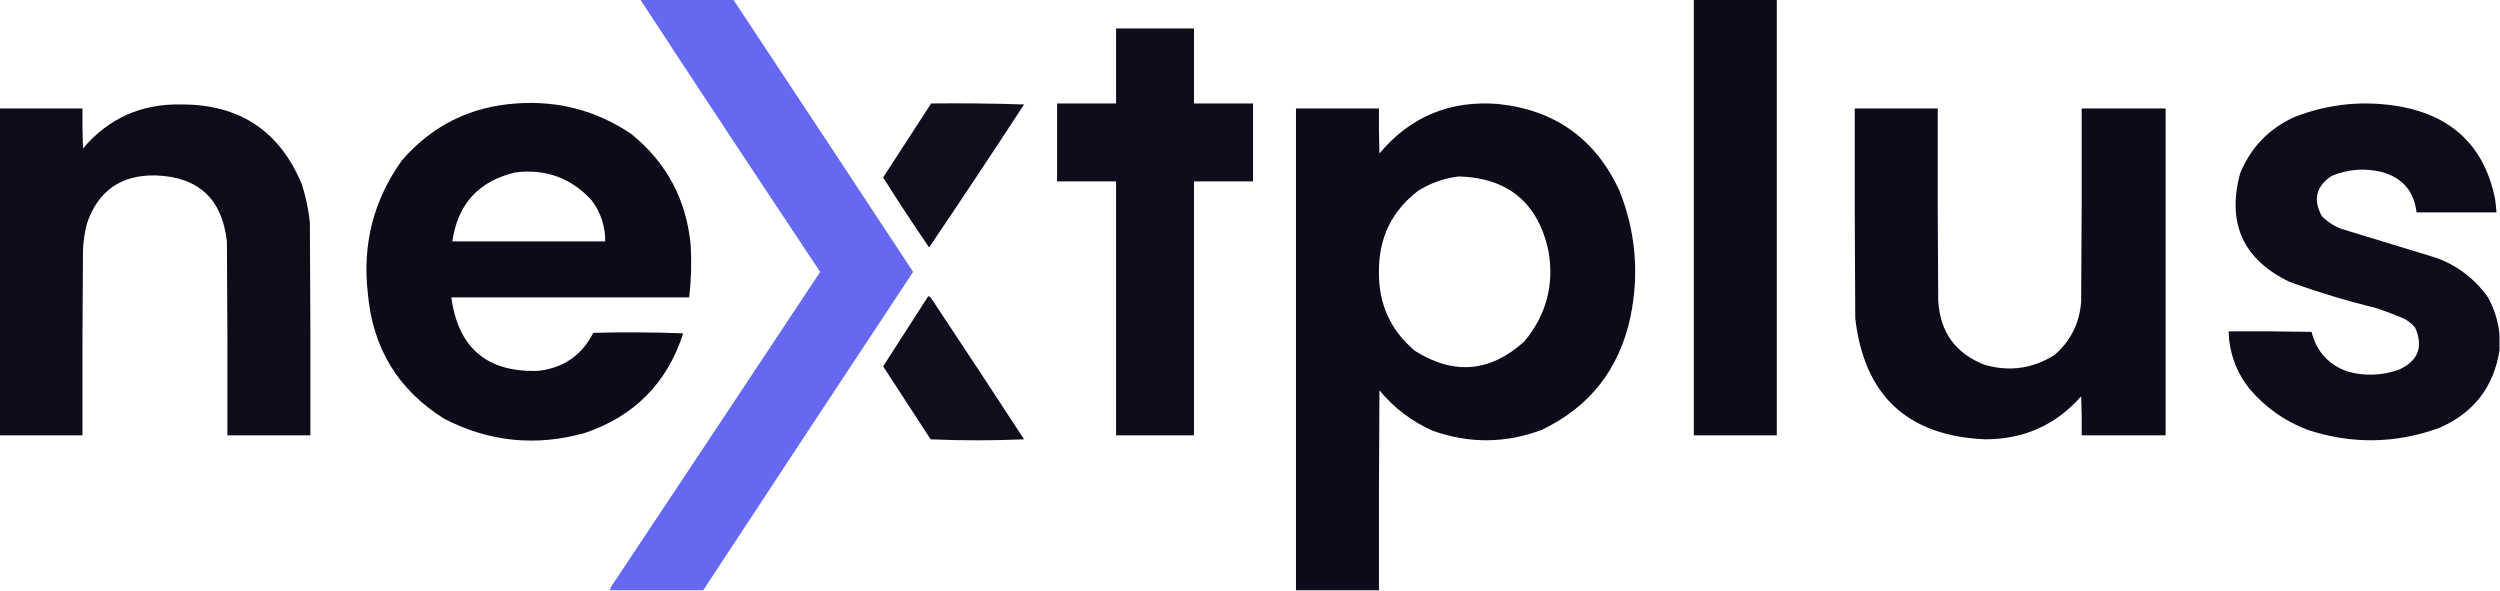 <?xml version="1.0" encoding="UTF-8"?>
<!DOCTYPE svg PUBLIC "-//W3C//DTD SVG 1.1//EN" "http://www.w3.org/Graphics/SVG/1.1/DTD/svg11.dtd">
<svg xmlns="http://www.w3.org/2000/svg" version="1.1" width="2501px" height="591px" style="shape-rendering:geometricPrecision; text-rendering:geometricPrecision; image-rendering:optimizeQuality; fill-rule:evenodd; clip-rule:evenodd" xmlns:xlink="http://www.w3.org/1999/xlink">
<g><path style="opacity:0.983" fill="#6366f1" d="M 640.5,-0.5 C 671.5,-0.5 702.5,-0.5 733.5,-0.5C 793.62,90.236 853.62,181.069 913.5,272C 843.267,378.056 773.267,484.223 703.5,590.5C 672.5,590.5 641.5,590.5 610.5,590.5C 610.351,589.448 610.517,588.448 611,587.5C 680.957,482.419 750.791,377.253 820.5,272C 760.107,181.367 700.107,90.534 640.5,-0.5 Z"/></g>
<g><path style="opacity:0.989" fill="#0a0a18" d="M 1694.5,-0.5 C 1722.17,-0.5 1749.83,-0.5 1777.5,-0.5C 1777.5,144.833 1777.5,290.167 1777.5,435.5C 1749.83,435.5 1722.17,435.5 1694.5,435.5C 1694.5,290.167 1694.5,144.833 1694.5,-0.5 Z"/></g>
<g><path style="opacity:0.981" fill="#0a0a18" d="M 1116.5,28.5 C 1142.5,28.5 1168.5,28.5 1194.5,28.5C 1194.5,53.5 1194.5,78.5 1194.5,103.5C 1214.17,103.5 1233.83,103.5 1253.5,103.5C 1253.5,129.5 1253.5,155.5 1253.5,181.5C 1233.83,181.5 1214.17,181.5 1194.5,181.5C 1194.5,266.167 1194.5,350.833 1194.5,435.5C 1168.5,435.5 1142.5,435.5 1116.5,435.5C 1116.5,350.833 1116.5,266.167 1116.5,181.5C 1096.83,181.5 1077.17,181.5 1057.5,181.5C 1057.5,155.5 1057.5,129.5 1057.5,103.5C 1077.17,103.5 1096.83,103.5 1116.5,103.5C 1116.5,78.5 1116.5,53.5 1116.5,28.5 Z"/></g>
<g><path style="opacity:0.985" fill="#090918" d="M 516.5,103.5 C 558.479,100.454 596.812,110.621 631.5,134C 666.909,162.641 686.743,199.808 691,245.5C 691.943,262.892 691.443,280.225 689.5,297.5C 610.167,297.5 530.833,297.5 451.5,297.5C 458.383,348.219 487.383,372.719 538.5,371C 563.71,368.1 582.043,355.433 593.5,333C 623.506,332.167 653.506,332.333 683.5,333.5C 667.47,383.03 634.803,416.197 585.5,433C 536.598,446.862 489.598,442.195 444.5,419C 398.289,390.127 372.789,348.293 368,293.5C 362.312,244.582 373.645,200.248 402,160.5C 432.204,125.648 470.371,106.648 516.5,103.5 Z M 515.5,172.5 C 545.973,168.709 571.473,178.042 592,200.5C 600.998,212.66 605.498,226.326 605.5,241.5C 554.5,241.5 503.5,241.5 452.5,241.5C 457.944,204.064 478.944,181.064 515.5,172.5 Z"/></g>
<g><path style="opacity:0.974" fill="#090918" d="M 931.5,103.5 C 962.507,103.167 993.507,103.5 1024.5,104.5C 993.192,152.461 961.526,200.128 929.5,247.5C 913.655,224.47 898.322,201.137 883.5,177.5C 899.507,152.815 915.507,128.149 931.5,103.5 Z"/></g>
<g><path style="opacity:0.988" fill="#090918" d="M 1379.5,590.5 C 1351.83,590.5 1324.17,590.5 1296.5,590.5C 1296.5,429.833 1296.5,269.167 1296.5,108.5C 1324.17,108.5 1351.83,108.5 1379.5,108.5C 1379.33,123.504 1379.5,138.504 1380,153.5C 1410.85,116.76 1450.35,100.26 1498.5,104C 1555.38,109.888 1595.88,138.722 1620,190.5C 1636.39,231.679 1640.06,274.012 1631,317.5C 1619.74,369.609 1590.24,407.109 1542.5,430C 1506.29,443.591 1469.96,443.924 1433.5,431C 1412.45,421.727 1394.62,408.227 1380,390.5C 1379.5,457.166 1379.33,523.833 1379.5,590.5 Z M 1459.5,176.5 C 1508.52,178.025 1538.35,202.692 1549,250.5C 1555.03,284.719 1547.03,315.052 1525,341.5C 1490.95,372.371 1454.45,375.537 1415.5,351C 1391.09,330.5 1379.09,304.166 1379.5,272C 1379.16,238.353 1392.16,211.353 1418.5,191C 1431.18,183.052 1444.85,178.218 1459.5,176.5 Z"/></g>
<g><path style="opacity:0.982" fill="#090918" d="M 2500.5,334.5 C 2500.5,339.833 2500.5,345.167 2500.5,350.5C 2494.72,387.138 2474.72,412.972 2440.5,428C 2396.75,443.909 2352.75,444.575 2308.5,430C 2285.38,421.211 2265.88,407.377 2250,388.5C 2236.97,371.767 2230.14,352.767 2229.5,331.5C 2257.17,331.333 2284.84,331.5 2312.5,332C 2317.52,352.021 2329.85,365.354 2349.5,372C 2366.24,376.358 2382.9,375.692 2399.5,370C 2419.18,361.169 2424.68,347.002 2416,327.5C 2412.96,324.067 2409.46,321.234 2405.5,319C 2395.99,314.941 2386.32,311.274 2376.5,308C 2347.35,300.88 2318.68,292.213 2290.5,282C 2244.11,259.714 2227.61,223.547 2241,173.5C 2251.69,147.478 2269.85,128.645 2295.5,117C 2330.5,103.416 2366.5,100.083 2403.5,107C 2454.62,117.123 2485.46,147.623 2496,198.5C 2496.67,203.156 2497.17,207.823 2497.5,212.5C 2470.83,212.5 2444.17,212.5 2417.5,212.5C 2414.99,191.156 2403.33,177.656 2382.5,172C 2365.38,167.933 2348.71,169.266 2332.5,176C 2316.83,186.527 2313.66,200.027 2323,216.5C 2328.57,222.038 2335.07,226.205 2342.5,229C 2374.16,238.663 2405.82,248.329 2437.5,258C 2458.71,265.871 2475.87,279.037 2489,297.5C 2495.39,309.173 2499.23,321.506 2500.5,334.5 Z"/></g>
<g><path style="opacity:0.987" fill="#0a0a18" d="M -0.5,435.5 C -0.5,326.5 -0.5,217.5 -0.5,108.5C 27.167,108.5 54.833,108.5 82.5,108.5C 82.333,121.837 82.5,135.171 83,148.5C 108.567,118.407 141.234,103.74 181,104.5C 239.462,104.203 279.796,130.87 302,184.5C 305.945,196.893 308.612,209.559 310,222.5C 310.5,293.499 310.667,364.499 310.5,435.5C 282.833,435.5 255.167,435.5 227.5,435.5C 227.667,370.832 227.5,306.166 227,241.5C 222.192,199.021 198.526,177.021 156,175.5C 121.212,174.716 98.212,190.716 87,223.5C 84.691,232.355 83.358,241.355 83,250.5C 82.5,312.166 82.333,373.832 82.5,435.5C 54.833,435.5 27.167,435.5 -0.5,435.5 Z"/></g>
<g><path style="opacity:0.985" fill="#090918" d="M 1855.5,108.5 C 1883.17,108.5 1910.83,108.5 1938.5,108.5C 1938.33,172.501 1938.5,236.501 1939,300.5C 1940.72,332.157 1956.22,353.657 1985.5,365C 2010.42,372.106 2033.76,368.773 2055.5,355C 2071.63,340.901 2080.47,323.068 2082,301.5C 2082.5,237.168 2082.67,172.834 2082.5,108.5C 2110.5,108.5 2138.5,108.5 2166.5,108.5C 2166.5,217.5 2166.5,326.5 2166.5,435.5C 2138.5,435.5 2110.5,435.5 2082.5,435.5C 2082.67,422.496 2082.5,409.496 2082,396.5C 2056.63,425.178 2024.63,439.511 1986,439.5C 1908.31,436.145 1864.98,395.812 1856,318.5C 1855.5,248.501 1855.33,178.501 1855.5,108.5 Z"/></g>
<g><path style="opacity:0.976" fill="#090917" d="M 928.5,296.5 C 929.496,296.414 930.329,296.748 931,297.5C 962.363,344.698 993.53,392.031 1024.5,439.5C 993.267,440.828 962.1,440.828 931,439.5C 915.152,415.128 899.319,390.795 883.5,366.5C 898.517,343.156 913.517,319.822 928.5,296.5 Z"/></g>
</svg>
